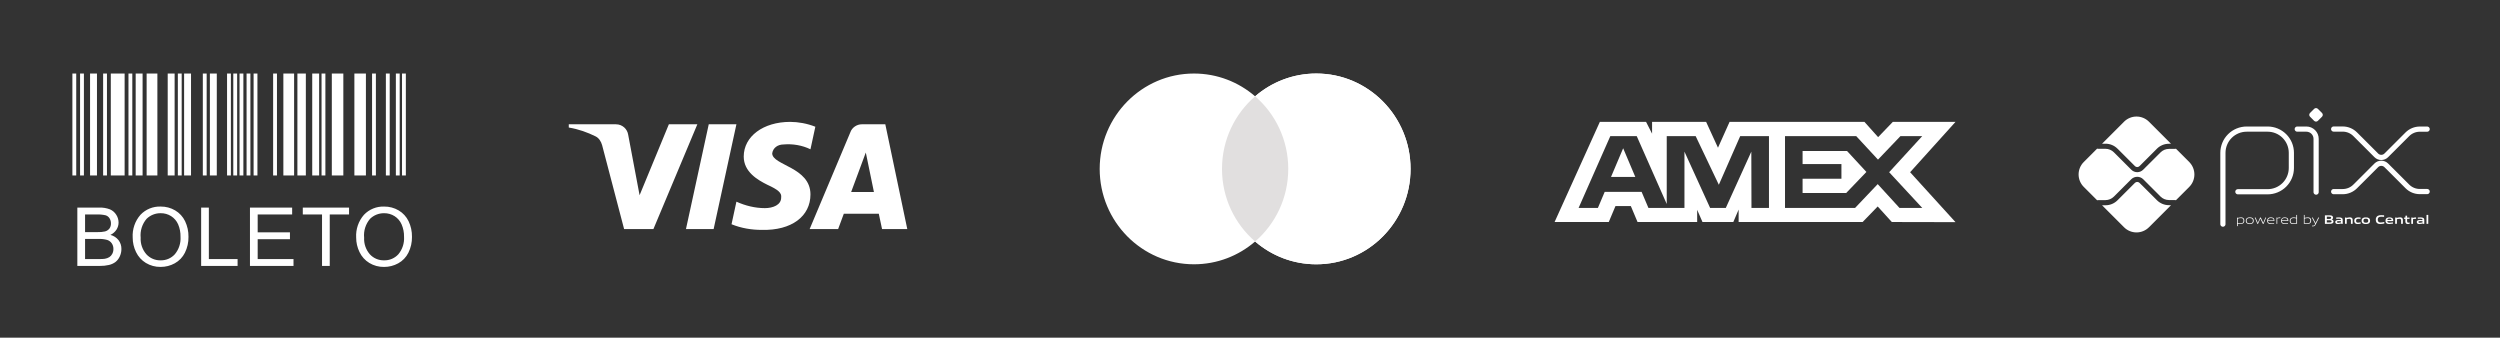 <svg xmlns="http://www.w3.org/2000/svg" width="385" height="52" viewBox="0 0 385 52" fill="none"><rect x="0" y="0" width="385" height="52" fill="#333333" stroke="none"/><g clip-path="url(#clip0_1069_11594)"><path d="M11.148 11.32H11.74V27.018H11.148V11.32ZM12.331 11.32H12.922V27.018H12.331V11.32ZM15.881 11.32H16.472V27.018H15.881V11.32ZM27.388 11.32H27.98V27.018H27.388V11.32ZM31.235 11.32H31.827V27.018H31.235V11.32ZM34.966 11.32H35.557V27.018H34.966V11.32ZM35.927 11.32H36.519V27.018H35.928L35.927 11.32ZM36.89 11.32H37.481V27.018H36.89V11.32ZM37.972 11.32H38.563V27.018H37.972L37.972 11.32ZM39.054 11.32H39.645V27.018H39.054V11.32ZM42.062 11.32H42.653V27.018H42.061L42.062 11.32ZM49.519 11.32H50.11V27.018H49.519V11.32ZM57.297 11.32H57.888V27.018H57.297L57.297 11.32ZM59.425 11.32H60.016V27.018H59.425V11.32ZM60.963 11.32H61.554V27.018H60.963V11.32ZM61.909 11.32H62.501V27.018H61.909V11.32ZM19.785 11.32H20.376V27.018H19.785V11.32ZM13.869 11.32H14.934V27.018H13.869V11.32ZM20.894 11.32H21.959V27.018H20.894V11.32ZM25.827 11.32H26.892V27.018H25.827V11.32ZM28.353 11.32H29.417V27.018H28.353V11.32ZM32.322 11.32H33.386V27.018H32.322V11.32ZM43.638 11.32H45.293V27.018H43.638V11.32ZM45.8 11.32H47.1V27.018H45.799L45.8 11.32ZM48.082 11.32H49.147V27.018H48.082V11.32ZM51.1 11.32H52.874V27.018H51.1V11.32ZM54.575 11.32H56.35V27.018H54.575V11.32ZM17.064 11.32H19.192V27.018H17.064V11.32ZM22.581 11.32H24.237V27.018H22.581V11.32Z" fill="white"></path><path d="M11.91 40.953V31.969H15.282C15.845 31.947 16.407 32.04 16.934 32.241C17.337 32.414 17.677 32.707 17.908 33.081C18.136 33.435 18.258 33.846 18.26 34.267C18.26 34.651 18.152 35.027 17.948 35.352C17.718 35.709 17.39 35.994 17.004 36.172C17.5 36.3 17.94 36.586 18.259 36.987C18.553 37.378 18.707 37.858 18.697 38.348C18.7 38.754 18.609 39.156 18.431 39.522C18.28 39.849 18.053 40.136 17.769 40.359C17.474 40.571 17.139 40.722 16.785 40.804C16.31 40.913 15.824 40.963 15.336 40.954L11.91 40.953ZM13.1 35.744H15.043C15.423 35.759 15.803 35.724 16.173 35.64C16.444 35.571 16.684 35.414 16.856 35.193C17.015 34.964 17.096 34.688 17.085 34.409C17.091 34.131 17.016 33.858 16.871 33.622C16.732 33.398 16.516 33.231 16.264 33.155C15.816 33.052 15.356 33.01 14.897 33.029H13.101L13.1 35.744ZM13.1 39.894H15.337C15.607 39.901 15.878 39.886 16.146 39.851C16.389 39.812 16.622 39.726 16.833 39.6C17.026 39.475 17.182 39.302 17.286 39.098C17.408 38.866 17.469 38.607 17.465 38.345C17.473 38.032 17.383 37.725 17.207 37.466C17.034 37.218 16.782 37.034 16.493 36.945C16.065 36.829 15.622 36.779 15.179 36.795H13.1V39.894ZM20.434 36.578C20.359 35.298 20.79 34.039 21.635 33.075C22.033 32.656 22.516 32.327 23.05 32.109C23.585 31.891 24.16 31.789 24.737 31.809C25.525 31.798 26.301 32.004 26.98 32.404C27.64 32.794 28.17 33.371 28.502 34.062C28.861 34.815 29.04 35.64 29.026 36.474C29.041 37.321 28.852 38.159 28.476 38.919C28.134 39.61 27.589 40.179 26.913 40.55C26.245 40.919 25.494 41.11 24.732 41.105C23.934 41.118 23.148 40.907 22.465 40.494C21.808 40.095 21.281 39.513 20.95 38.82C20.609 38.122 20.432 37.355 20.434 36.578V36.578ZM21.661 36.597C21.61 37.532 21.925 38.45 22.539 39.157C22.816 39.46 23.155 39.701 23.534 39.862C23.912 40.023 24.32 40.102 24.731 40.092C25.144 40.102 25.555 40.023 25.935 39.86C26.315 39.697 26.655 39.453 26.932 39.146C27.552 38.397 27.863 37.439 27.8 36.468C27.816 35.811 27.692 35.157 27.434 34.552C27.208 34.031 26.83 33.589 26.35 33.283C25.87 32.982 25.314 32.825 24.747 32.833C24.346 32.827 23.947 32.9 23.574 33.049C23.201 33.198 22.861 33.419 22.574 33.7C22.235 34.096 21.979 34.557 21.822 35.055C21.665 35.552 21.61 36.077 21.661 36.596V36.597ZM30.976 40.954V31.969H32.164V39.893H36.589V40.953L30.976 40.954ZM38.494 40.954V31.969H44.991V33.029H39.683V35.782H44.653V36.836H39.683V39.894H45.2V40.954L38.494 40.954ZM49.593 40.954V33.029H46.631V31.969H53.753V33.029H50.781V40.953L49.593 40.954ZM54.849 36.578C54.775 35.298 55.207 34.039 56.053 33.075C56.451 32.657 56.934 32.328 57.468 32.11C58.003 31.892 58.578 31.79 59.155 31.81C59.943 31.799 60.718 32.005 61.398 32.405C62.058 32.795 62.588 33.372 62.92 34.063C63.279 34.815 63.458 35.641 63.444 36.474C63.458 37.322 63.269 38.16 62.893 38.919C62.55 39.611 62.003 40.182 61.325 40.552C60.657 40.92 59.906 41.111 59.143 41.107C58.345 41.12 57.559 40.908 56.875 40.495C56.219 40.096 55.694 39.514 55.364 38.82C55.023 38.122 54.847 37.355 54.849 36.578V36.578ZM56.076 36.597C56.025 37.532 56.34 38.45 56.954 39.157C57.231 39.46 57.571 39.701 57.949 39.862C58.327 40.023 58.735 40.102 59.146 40.092C59.56 40.103 59.973 40.025 60.354 39.862C60.736 39.699 61.077 39.455 61.355 39.148C61.975 38.398 62.285 37.44 62.222 36.469C62.235 35.811 62.107 35.158 61.846 34.554C61.619 34.032 61.241 33.59 60.761 33.285C60.282 32.983 59.725 32.827 59.159 32.834C58.758 32.828 58.359 32.901 57.986 33.05C57.613 33.199 57.273 33.42 56.986 33.701C56.648 34.098 56.392 34.558 56.236 35.056C56.079 35.553 56.025 36.077 56.076 36.596V36.597Z" fill="white"></path></g><path fill-rule="evenodd" clip-rule="evenodd" d="M100.625 35.278H96.113L92.73 22.371C92.57 21.778 92.229 21.253 91.727 21.005C90.476 20.384 89.096 19.889 87.592 19.639V19.142H94.86C95.863 19.142 96.615 19.889 96.74 20.756L98.496 30.066L103.005 19.142H107.391L100.625 35.278ZM109.899 35.278H105.638L109.147 19.142H113.408L109.899 35.278ZM118.92 23.613C119.046 22.744 119.798 22.247 120.676 22.247C122.055 22.122 123.557 22.372 124.811 22.991L125.563 19.517C124.309 19.02 122.93 18.77 121.679 18.77C117.543 18.77 114.534 21.006 114.534 24.108C114.534 26.467 116.666 27.706 118.17 28.453C119.798 29.197 120.425 29.694 120.299 30.438C120.299 31.555 119.046 32.052 117.794 32.052C116.289 32.052 114.785 31.68 113.408 31.058L112.655 34.534C114.16 35.154 115.788 35.403 117.292 35.403C121.929 35.526 124.811 33.293 124.811 29.941C124.811 25.721 118.92 25.473 118.92 23.613V23.613ZM139.722 35.278L136.338 19.142H132.705C131.952 19.142 131.2 19.639 130.949 20.384L124.684 35.278H129.071L129.946 32.92H135.335L135.837 35.278H139.722ZM133.333 23.488L134.585 29.57H131.076L133.333 23.488Z" fill="white"></path><path fill-rule="evenodd" clip-rule="evenodd" d="M193.289 37.191C190.754 39.379 187.465 40.7 183.871 40.7C175.852 40.7 169.352 34.124 169.352 26.012C169.352 17.9 175.852 11.324 183.871 11.324C187.465 11.324 190.754 12.645 193.289 14.833C195.825 12.645 199.113 11.324 202.707 11.324C210.726 11.324 217.227 17.9 217.227 26.012C217.227 34.124 210.726 40.7 202.707 40.7C199.113 40.7 195.825 39.379 193.289 37.191Z" fill="white"></path><path fill-rule="evenodd" clip-rule="evenodd" d="M193.289 37.191C196.411 34.497 198.39 30.489 198.39 26.012C198.39 21.536 196.411 17.527 193.289 14.833C195.824 12.645 199.113 11.324 202.707 11.324C210.726 11.324 217.227 17.9 217.227 26.012C217.227 34.124 210.726 40.7 202.707 40.7C199.113 40.7 195.824 39.379 193.289 37.191Z" fill="white"></path><path fill-rule="evenodd" clip-rule="evenodd" d="M193.289 37.191C196.411 34.497 198.39 30.489 198.39 26.012C198.39 21.536 196.411 17.527 193.289 14.833C190.167 17.527 188.188 21.536 188.188 26.012C188.188 30.489 190.167 34.497 193.289 37.191Z" fill="#E1DFDF"></path><path fill-rule="evenodd" clip-rule="evenodd" d="M246.376 18.77L239.408 34.19H247.75L248.784 31.731H251.147L252.181 34.19H261.363V32.313L262.181 34.19H266.931L267.749 32.274V34.19H286.844L289.166 31.795L291.34 34.19L301.147 34.21L294.158 26.523L301.147 18.77H291.492L289.232 21.121L287.126 18.77H266.353L264.569 22.75L262.744 18.77H254.42V20.583L253.494 18.77H246.376ZM274.891 20.96H285.856L289.21 24.582L292.671 20.96H296.025L290.93 26.521L296.025 32.017H292.519L289.166 28.353L285.686 32.017H274.891V20.96ZM277.598 25.271V23.251V23.249H284.44L287.426 26.48L284.308 29.727H277.598V27.522H283.58V25.271H277.598ZM247.989 20.96H252.055L256.677 31.416V20.96H261.131L264.701 28.456L267.991 20.96H272.422V32.024H269.726L269.704 23.354L265.772 32.024H263.36L259.406 23.354V32.024H253.859L252.807 29.544H247.125L246.075 32.022H243.103L247.989 20.96ZM248.096 27.251L249.968 22.832L251.838 27.251H248.096Z" fill="white"></path><path d="M342.328 34.519V23.539C342.328 23.058 342.423 22.583 342.607 22.139C342.79 21.695 343.06 21.292 343.4 20.953C343.739 20.613 344.143 20.344 344.586 20.16C345.03 19.976 345.506 19.882 345.986 19.882H349.224C350.192 19.884 351.119 20.27 351.802 20.954C352.486 21.639 352.87 22.567 352.87 23.535V25.872C352.87 26.842 352.484 27.772 351.798 28.458C351.112 29.144 350.182 29.53 349.212 29.53H344.632" stroke="white" stroke-width="0.799" stroke-linecap="round" stroke-linejoin="round"></path><path d="M353.777 19.881H355.181C355.579 19.881 355.961 20.039 356.242 20.321C356.524 20.602 356.682 20.984 356.682 21.382V29.586" stroke="white" stroke-width="0.799" stroke-linecap="round" stroke-linejoin="round"></path><path d="M356.379 18.61L355.742 17.973C355.704 17.935 355.674 17.89 355.654 17.841C355.634 17.792 355.623 17.739 355.623 17.686C355.623 17.633 355.634 17.58 355.654 17.531C355.674 17.482 355.704 17.437 355.742 17.399L356.379 16.762C356.416 16.725 356.461 16.695 356.51 16.674C356.559 16.654 356.612 16.644 356.665 16.644C356.719 16.644 356.771 16.654 356.821 16.674C356.87 16.695 356.914 16.725 356.952 16.762L357.59 17.399C357.628 17.437 357.658 17.482 357.678 17.531C357.698 17.58 357.709 17.633 357.709 17.686C357.709 17.739 357.698 17.792 357.678 17.841C357.658 17.89 357.628 17.935 357.59 17.973L356.952 18.61C356.914 18.648 356.87 18.678 356.821 18.698C356.771 18.719 356.719 18.729 356.665 18.729C356.612 18.729 356.559 18.719 356.51 18.698C356.461 18.678 356.416 18.648 356.379 18.61" fill="white"></path><path d="M359.383 19.874H360.777C361.495 19.874 362.183 20.159 362.69 20.666L365.952 23.927C366.052 24.028 366.172 24.108 366.303 24.162C366.434 24.217 366.575 24.245 366.717 24.245C366.859 24.245 367 24.217 367.131 24.162C367.262 24.108 367.381 24.028 367.482 23.927L370.735 20.678C370.986 20.427 371.284 20.228 371.612 20.092C371.941 19.956 372.292 19.886 372.648 19.886H373.781" stroke="white" stroke-width="0.799" stroke-linecap="round" stroke-linejoin="round"></path><path d="M359.383 29.511H360.777C361.495 29.511 362.183 29.226 362.69 28.719L365.952 25.459C366.052 25.359 366.172 25.279 366.303 25.224C366.434 25.17 366.575 25.142 366.717 25.142C366.859 25.142 367 25.17 367.131 25.224C367.262 25.279 367.381 25.359 367.482 25.459L370.735 28.707C370.986 28.958 371.284 29.158 371.612 29.294C371.941 29.43 372.292 29.5 372.648 29.5H373.781" stroke="white" stroke-width="0.799" stroke-linecap="round" stroke-linejoin="round"></path><path d="M334.014 31.596C333.67 31.597 333.329 31.529 333.011 31.398C332.693 31.266 332.404 31.073 332.161 30.828L329.485 28.159C329.391 28.068 329.265 28.018 329.134 28.018C329.003 28.018 328.877 28.068 328.782 28.159L326.097 30.843C325.854 31.088 325.565 31.281 325.247 31.413C324.929 31.545 324.588 31.612 324.244 31.611H323.717L327.105 35C327.613 35.508 328.303 35.794 329.022 35.794C329.74 35.794 330.43 35.508 330.938 35L334.336 31.601L334.014 31.596Z" fill="white"></path><path d="M324.241 22.13C324.586 22.129 324.927 22.196 325.245 22.328C325.563 22.46 325.852 22.653 326.095 22.897L328.78 25.583C328.874 25.676 329 25.728 329.132 25.728C329.263 25.728 329.39 25.676 329.483 25.583L332.159 22.907C332.402 22.663 332.691 22.47 333.009 22.338C333.327 22.206 333.668 22.139 334.012 22.14H334.336L330.938 18.741C330.686 18.49 330.388 18.29 330.059 18.154C329.73 18.017 329.378 17.947 329.022 17.947C328.666 17.947 328.313 18.017 327.984 18.154C327.655 18.29 327.357 18.49 327.105 18.741L323.717 22.13H324.241Z" fill="white"></path><path d="M337.148 24.951L335.097 22.901C335.051 22.919 335.002 22.929 334.952 22.93H334.018C333.532 22.932 333.066 23.126 332.723 23.47L330.043 26.14C329.923 26.259 329.782 26.354 329.626 26.418C329.47 26.483 329.303 26.516 329.135 26.516C328.794 26.516 328.467 26.381 328.226 26.141L325.54 23.456C325.197 23.112 324.731 22.918 324.245 22.916H323.098C323.05 22.915 323.003 22.905 322.959 22.888L320.898 24.949C320.646 25.201 320.446 25.5 320.31 25.829C320.174 26.157 320.104 26.51 320.104 26.866C320.104 27.222 320.174 27.574 320.31 27.903C320.446 28.232 320.646 28.531 320.898 28.782L322.959 30.844C323.003 30.826 323.05 30.817 323.098 30.816H324.245C324.731 30.814 325.196 30.62 325.54 30.276L328.226 27.591C328.471 27.357 328.796 27.227 329.134 27.227C329.472 27.227 329.798 27.357 330.043 27.591L332.718 30.267C333.062 30.61 333.528 30.804 334.014 30.806H334.947C334.997 30.807 335.047 30.817 335.093 30.837L337.144 28.786C337.652 28.277 337.937 27.588 337.937 26.869C337.937 26.15 337.652 25.461 337.144 24.953" fill="white"></path><path d="M345.116 33.586C344.946 33.593 344.778 33.619 344.613 33.662V34.331C344.739 34.376 344.872 34.398 345.005 34.397C345.341 34.397 345.5 34.284 345.5 33.988C345.5 33.711 345.369 33.586 345.116 33.586V33.586ZM344.5 34.828V33.506H344.593L344.603 33.563C344.774 33.517 344.949 33.489 345.126 33.479C345.249 33.47 345.37 33.505 345.469 33.578C345.524 33.631 345.565 33.695 345.591 33.766C345.618 33.837 345.627 33.913 345.62 33.988C345.627 34.072 345.61 34.156 345.572 34.232C345.534 34.307 345.476 34.37 345.405 34.415C345.283 34.474 345.15 34.504 345.015 34.501C344.878 34.5 344.743 34.479 344.612 34.439V34.828H344.5Z" fill="white"></path><path d="M346.462 33.583C346.126 33.583 345.977 33.691 345.977 33.983C345.977 34.276 346.125 34.398 346.462 34.398C346.799 34.398 346.946 34.29 346.946 33.999C346.946 33.707 346.798 33.583 346.462 33.583V33.583ZM346.894 34.398C346.765 34.478 346.614 34.516 346.462 34.506C346.311 34.515 346.16 34.477 346.03 34.398C345.97 34.35 345.922 34.288 345.892 34.217C345.862 34.145 345.85 34.068 345.858 33.991C345.851 33.914 345.863 33.837 345.893 33.766C345.923 33.694 345.97 33.632 346.03 33.583C346.16 33.503 346.31 33.465 346.462 33.475C346.614 33.466 346.765 33.503 346.894 33.583C346.954 33.631 347.001 33.694 347.031 33.764C347.061 33.835 347.073 33.912 347.067 33.989C347.074 34.066 347.062 34.144 347.032 34.215C347.002 34.287 346.954 34.349 346.894 34.398" fill="white"></path><path d="M348.479 34.473L348.105 33.67H348.098L347.73 34.473H347.634L347.234 33.502H347.36L347.691 34.315H347.699L348.059 33.502H348.167L348.537 34.315H348.545L348.869 33.502H348.989L348.591 34.473H348.479Z" fill="white"></path><path d="M349.706 33.581C349.395 33.581 349.29 33.719 349.274 33.919H350.144C350.135 33.697 350.022 33.581 349.712 33.581H349.706ZM349.712 34.501C349.569 34.517 349.426 34.478 349.31 34.393C349.254 34.342 349.21 34.279 349.182 34.209C349.154 34.139 349.142 34.063 349.148 33.987C349.144 33.909 349.158 33.831 349.189 33.759C349.22 33.687 349.268 33.623 349.328 33.573C349.441 33.503 349.573 33.469 349.706 33.476C349.841 33.468 349.976 33.5 350.093 33.57C350.234 33.664 350.261 33.829 350.261 34.017H349.266C349.266 34.215 349.336 34.392 349.711 34.392C349.879 34.388 350.047 34.37 350.212 34.336V34.438C350.044 34.473 349.874 34.493 349.703 34.498" fill="white"></path><path d="M350.582 34.474V33.503H350.675L350.685 33.56C350.84 33.509 351.002 33.48 351.165 33.476H351.179V33.584H351.152C350.997 33.587 350.843 33.613 350.695 33.66V34.472L350.582 34.474Z" fill="white"></path><path d="M351.839 33.58C351.528 33.58 351.422 33.718 351.407 33.918H352.278C352.269 33.697 352.155 33.58 351.847 33.58H351.839ZM351.847 34.501C351.704 34.516 351.56 34.477 351.444 34.393C351.39 34.341 351.349 34.278 351.323 34.209C351.297 34.139 351.287 34.065 351.293 33.99C351.289 33.912 351.303 33.834 351.334 33.762C351.365 33.69 351.413 33.626 351.473 33.576C351.586 33.505 351.718 33.472 351.851 33.479C351.986 33.471 352.121 33.503 352.237 33.573C352.378 33.667 352.405 33.832 352.405 34.02H351.412C351.412 34.218 351.481 34.395 351.856 34.395C352.024 34.391 352.192 34.372 352.357 34.339V34.441C352.189 34.475 352.018 34.496 351.847 34.501" fill="white"></path><path d="M353.632 33.648C353.507 33.604 353.375 33.582 353.242 33.583C352.906 33.583 352.746 33.697 352.746 33.991C352.746 34.286 352.877 34.394 353.13 34.394C353.3 34.386 353.468 34.361 353.632 34.319V33.648ZM353.654 34.475L353.644 34.417C353.473 34.463 353.298 34.491 353.121 34.502C352.998 34.511 352.876 34.476 352.777 34.402C352.723 34.349 352.681 34.285 352.654 34.214C352.628 34.143 352.618 34.067 352.625 33.991C352.619 33.908 352.636 33.824 352.674 33.749C352.712 33.674 352.77 33.611 352.841 33.567C352.963 33.506 353.097 33.476 353.233 33.48C353.369 33.481 353.504 33.502 353.633 33.541V33.098H353.747V34.475H353.654Z" fill="white"></path><path d="M355.407 33.586C355.237 33.593 355.068 33.619 354.904 33.662V34.329C355.029 34.375 355.162 34.398 355.296 34.397C355.631 34.397 355.79 34.284 355.79 33.988C355.79 33.711 355.659 33.586 355.407 33.586V33.586ZM355.696 34.415C355.575 34.474 355.441 34.504 355.306 34.501C355.159 34.499 355.014 34.475 354.875 34.428V34.474H354.797V33.097H354.905V33.555C355.073 33.513 355.244 33.486 355.418 33.476C355.54 33.467 355.662 33.502 355.761 33.575C355.815 33.628 355.857 33.692 355.883 33.763C355.909 33.834 355.919 33.91 355.912 33.985C355.918 34.069 355.902 34.153 355.864 34.228C355.825 34.304 355.768 34.367 355.696 34.411" fill="white"></path><path d="M356.056 34.851V34.743C356.111 34.743 356.164 34.753 356.199 34.753C356.265 34.758 356.331 34.741 356.386 34.705C356.44 34.669 356.482 34.615 356.503 34.553L356.539 34.476L356.033 33.505H356.164L356.596 34.34H356.603L357.015 33.505H357.144L356.604 34.592C356.504 34.789 356.397 34.854 356.199 34.854C356.152 34.856 356.104 34.855 356.056 34.851Z" fill="white"></path><path d="M358.706 33.921H358.33V34.261H358.707C358.966 34.261 359.065 34.232 359.065 34.09C359.065 33.947 358.93 33.921 358.706 33.921V33.921ZM358.637 33.371H358.33V33.716H358.638C358.894 33.716 358.996 33.686 358.996 33.541C358.996 33.397 358.867 33.371 358.637 33.371V33.371ZM359.22 34.382C359.082 34.469 358.915 34.474 358.61 34.474H358.037V33.16H358.596C358.86 33.16 359.02 33.16 359.154 33.244C359.199 33.271 359.235 33.309 359.259 33.356C359.283 33.402 359.293 33.454 359.289 33.506C359.293 33.57 359.274 33.634 359.236 33.687C359.199 33.74 359.144 33.779 359.082 33.797V33.805C359.25 33.842 359.359 33.929 359.359 34.115C359.363 34.169 359.353 34.222 359.328 34.269C359.303 34.316 359.266 34.355 359.22 34.382" fill="white"></path><path d="M360.508 34.067C360.4 34.057 360.28 34.052 360.159 34.052C359.962 34.052 359.893 34.092 359.893 34.182C359.893 34.273 359.95 34.312 360.101 34.312C360.238 34.307 360.375 34.288 360.508 34.255V34.067ZM360.565 34.474L360.557 34.416C360.386 34.464 360.21 34.493 360.032 34.501C359.929 34.508 359.827 34.483 359.739 34.429C359.703 34.402 359.675 34.367 359.656 34.326C359.637 34.285 359.629 34.24 359.631 34.195C359.629 34.14 359.643 34.086 359.672 34.039C359.701 33.992 359.744 33.955 359.794 33.933C359.91 33.889 360.034 33.871 360.158 33.879C360.26 33.879 360.396 33.884 360.509 33.892V33.879C360.509 33.728 360.41 33.678 360.137 33.678C360.029 33.678 359.903 33.684 359.78 33.696V33.499C359.916 33.488 360.07 33.481 360.196 33.481C360.352 33.467 360.508 33.498 360.647 33.57C360.755 33.649 360.779 33.758 360.779 33.903V34.476L360.565 34.474Z" fill="white"></path><path d="M362.042 34.474V33.934C362.042 33.758 361.951 33.695 361.791 33.695C361.657 33.7 361.525 33.721 361.396 33.756V34.47H361.129V33.498H361.345L361.355 33.559C361.523 33.51 361.696 33.48 361.872 33.471C361.991 33.462 362.109 33.497 362.204 33.571C362.243 33.61 362.273 33.658 362.292 33.71C362.311 33.763 362.317 33.818 362.312 33.874V34.466L362.042 34.474Z" fill="white"></path><path d="M363.073 34.501C362.944 34.511 362.816 34.475 362.712 34.399C362.657 34.347 362.615 34.283 362.588 34.212C362.562 34.141 362.552 34.064 362.559 33.989C362.554 33.909 362.569 33.829 362.604 33.756C362.639 33.684 362.691 33.622 362.757 33.575C362.886 33.503 363.034 33.469 363.182 33.479C363.29 33.479 363.403 33.487 363.523 33.498V33.705C363.426 33.696 363.307 33.688 363.214 33.688C362.957 33.688 362.836 33.769 362.836 33.991C362.836 34.213 362.927 34.29 363.138 34.29C363.274 34.286 363.411 34.269 363.545 34.24V34.44C363.39 34.475 363.232 34.496 363.073 34.501Z" fill="white"></path><path d="M364.342 33.682C364.085 33.682 363.972 33.763 363.972 33.983C363.972 34.203 364.08 34.297 364.342 34.297C364.605 34.297 364.708 34.218 364.708 33.998C364.708 33.778 364.6 33.682 364.342 33.682V33.682ZM364.806 34.399C364.665 34.479 364.504 34.514 364.342 34.501C364.18 34.514 364.018 34.478 363.876 34.399C363.813 34.352 363.763 34.291 363.731 34.219C363.699 34.147 363.686 34.069 363.694 33.991C363.686 33.913 363.699 33.834 363.731 33.762C363.763 33.69 363.813 33.627 363.876 33.581C364.018 33.502 364.18 33.466 364.342 33.479C364.504 33.467 364.665 33.502 364.806 33.581C364.869 33.627 364.919 33.689 364.95 33.761C364.982 33.832 364.994 33.911 364.987 33.989C364.994 34.067 364.982 34.145 364.95 34.217C364.919 34.289 364.869 34.352 364.806 34.399" fill="white"></path><path d="M366.549 34.502C366.38 34.512 366.214 34.464 366.077 34.364C365.919 34.235 365.872 34.033 365.872 33.816C365.866 33.708 365.888 33.601 365.934 33.503C365.981 33.406 366.051 33.322 366.139 33.258C366.308 33.164 366.501 33.121 366.694 33.134C366.84 33.134 366.989 33.144 367.152 33.157V33.393C367.013 33.381 366.84 33.371 366.706 33.371C366.332 33.371 366.173 33.514 366.173 33.816C366.173 34.118 366.32 34.263 366.596 34.263C366.793 34.257 366.989 34.23 367.181 34.184V34.42C366.974 34.468 366.762 34.496 366.549 34.503" fill="white"></path><path d="M367.975 33.652C367.75 33.652 367.664 33.732 367.651 33.88H368.298C368.291 33.722 368.199 33.652 367.975 33.652ZM367.935 34.502C367.789 34.515 367.644 34.477 367.524 34.394C367.47 34.342 367.427 34.279 367.4 34.209C367.373 34.139 367.363 34.064 367.369 33.989C367.365 33.911 367.379 33.834 367.41 33.763C367.442 33.692 367.49 33.63 367.55 33.581C367.678 33.504 367.826 33.469 367.975 33.479C368.121 33.47 368.267 33.504 368.394 33.577C368.55 33.684 368.563 33.855 368.565 34.055H367.644C367.651 34.203 367.73 34.298 368.002 34.298C368.174 34.294 368.347 34.277 368.517 34.248V34.438C368.325 34.474 368.13 34.496 367.935 34.502Z" fill="white"></path><path d="M369.77 34.474V33.934C369.77 33.758 369.68 33.695 369.52 33.695C369.386 33.7 369.253 33.721 369.124 33.756V34.47H368.854V33.498H369.075L369.085 33.559C369.253 33.51 369.426 33.48 369.602 33.471C369.721 33.462 369.839 33.497 369.934 33.571C369.973 33.61 370.003 33.658 370.022 33.71C370.041 33.763 370.047 33.818 370.042 33.874V34.466L369.77 34.474Z" fill="white"></path><path d="M370.807 34.502C370.747 34.508 370.687 34.498 370.632 34.474C370.577 34.45 370.529 34.411 370.493 34.364C370.44 34.275 370.415 34.173 370.422 34.07V33.707H370.227V33.507H370.422L370.451 33.213H370.691V33.507H371.072V33.707H370.691V34.018C370.687 34.081 370.696 34.144 370.718 34.203C370.734 34.234 370.76 34.26 370.791 34.276C370.823 34.292 370.859 34.297 370.894 34.292C370.958 34.291 371.023 34.285 371.087 34.273V34.467C370.995 34.487 370.901 34.499 370.807 34.502" fill="white"></path><path d="M371.338 34.474V33.503H371.554L371.563 33.563C371.718 33.511 371.88 33.481 372.043 33.476H372.077V33.707C372.046 33.707 372.01 33.707 371.983 33.707C371.855 33.707 371.727 33.724 371.603 33.756V34.472L371.338 34.474Z" fill="white"></path><path d="M373.065 34.067C372.951 34.057 372.836 34.052 372.715 34.052C372.518 34.052 372.448 34.092 372.448 34.182C372.448 34.273 372.507 34.312 372.658 34.312C372.795 34.307 372.932 34.288 373.065 34.255V34.067ZM373.122 34.474L373.111 34.419C372.94 34.467 372.763 34.496 372.586 34.504C372.483 34.511 372.38 34.486 372.292 34.433C372.256 34.406 372.228 34.37 372.209 34.329C372.19 34.288 372.182 34.243 372.184 34.199C372.181 34.142 372.197 34.086 372.227 34.038C372.258 33.991 372.303 33.954 372.356 33.933C372.471 33.891 372.594 33.873 372.717 33.881C372.819 33.881 372.956 33.887 373.069 33.894V33.879C373.069 33.728 372.969 33.678 372.697 33.678C372.589 33.678 372.463 33.684 372.339 33.696V33.499C372.477 33.488 372.63 33.481 372.756 33.481C372.912 33.467 373.068 33.498 373.206 33.57C373.314 33.649 373.339 33.758 373.339 33.903V34.476L373.122 34.474Z" fill="white"></path><path d="M373.682 33.097H373.953V34.474H373.682V33.097Z" fill="white"></path><defs><clipPath id="clip0_1069_11594"><rect width="52.3" height="29.789" fill="white" transform="translate(11.148 11.32)"></rect></clipPath></defs></svg>